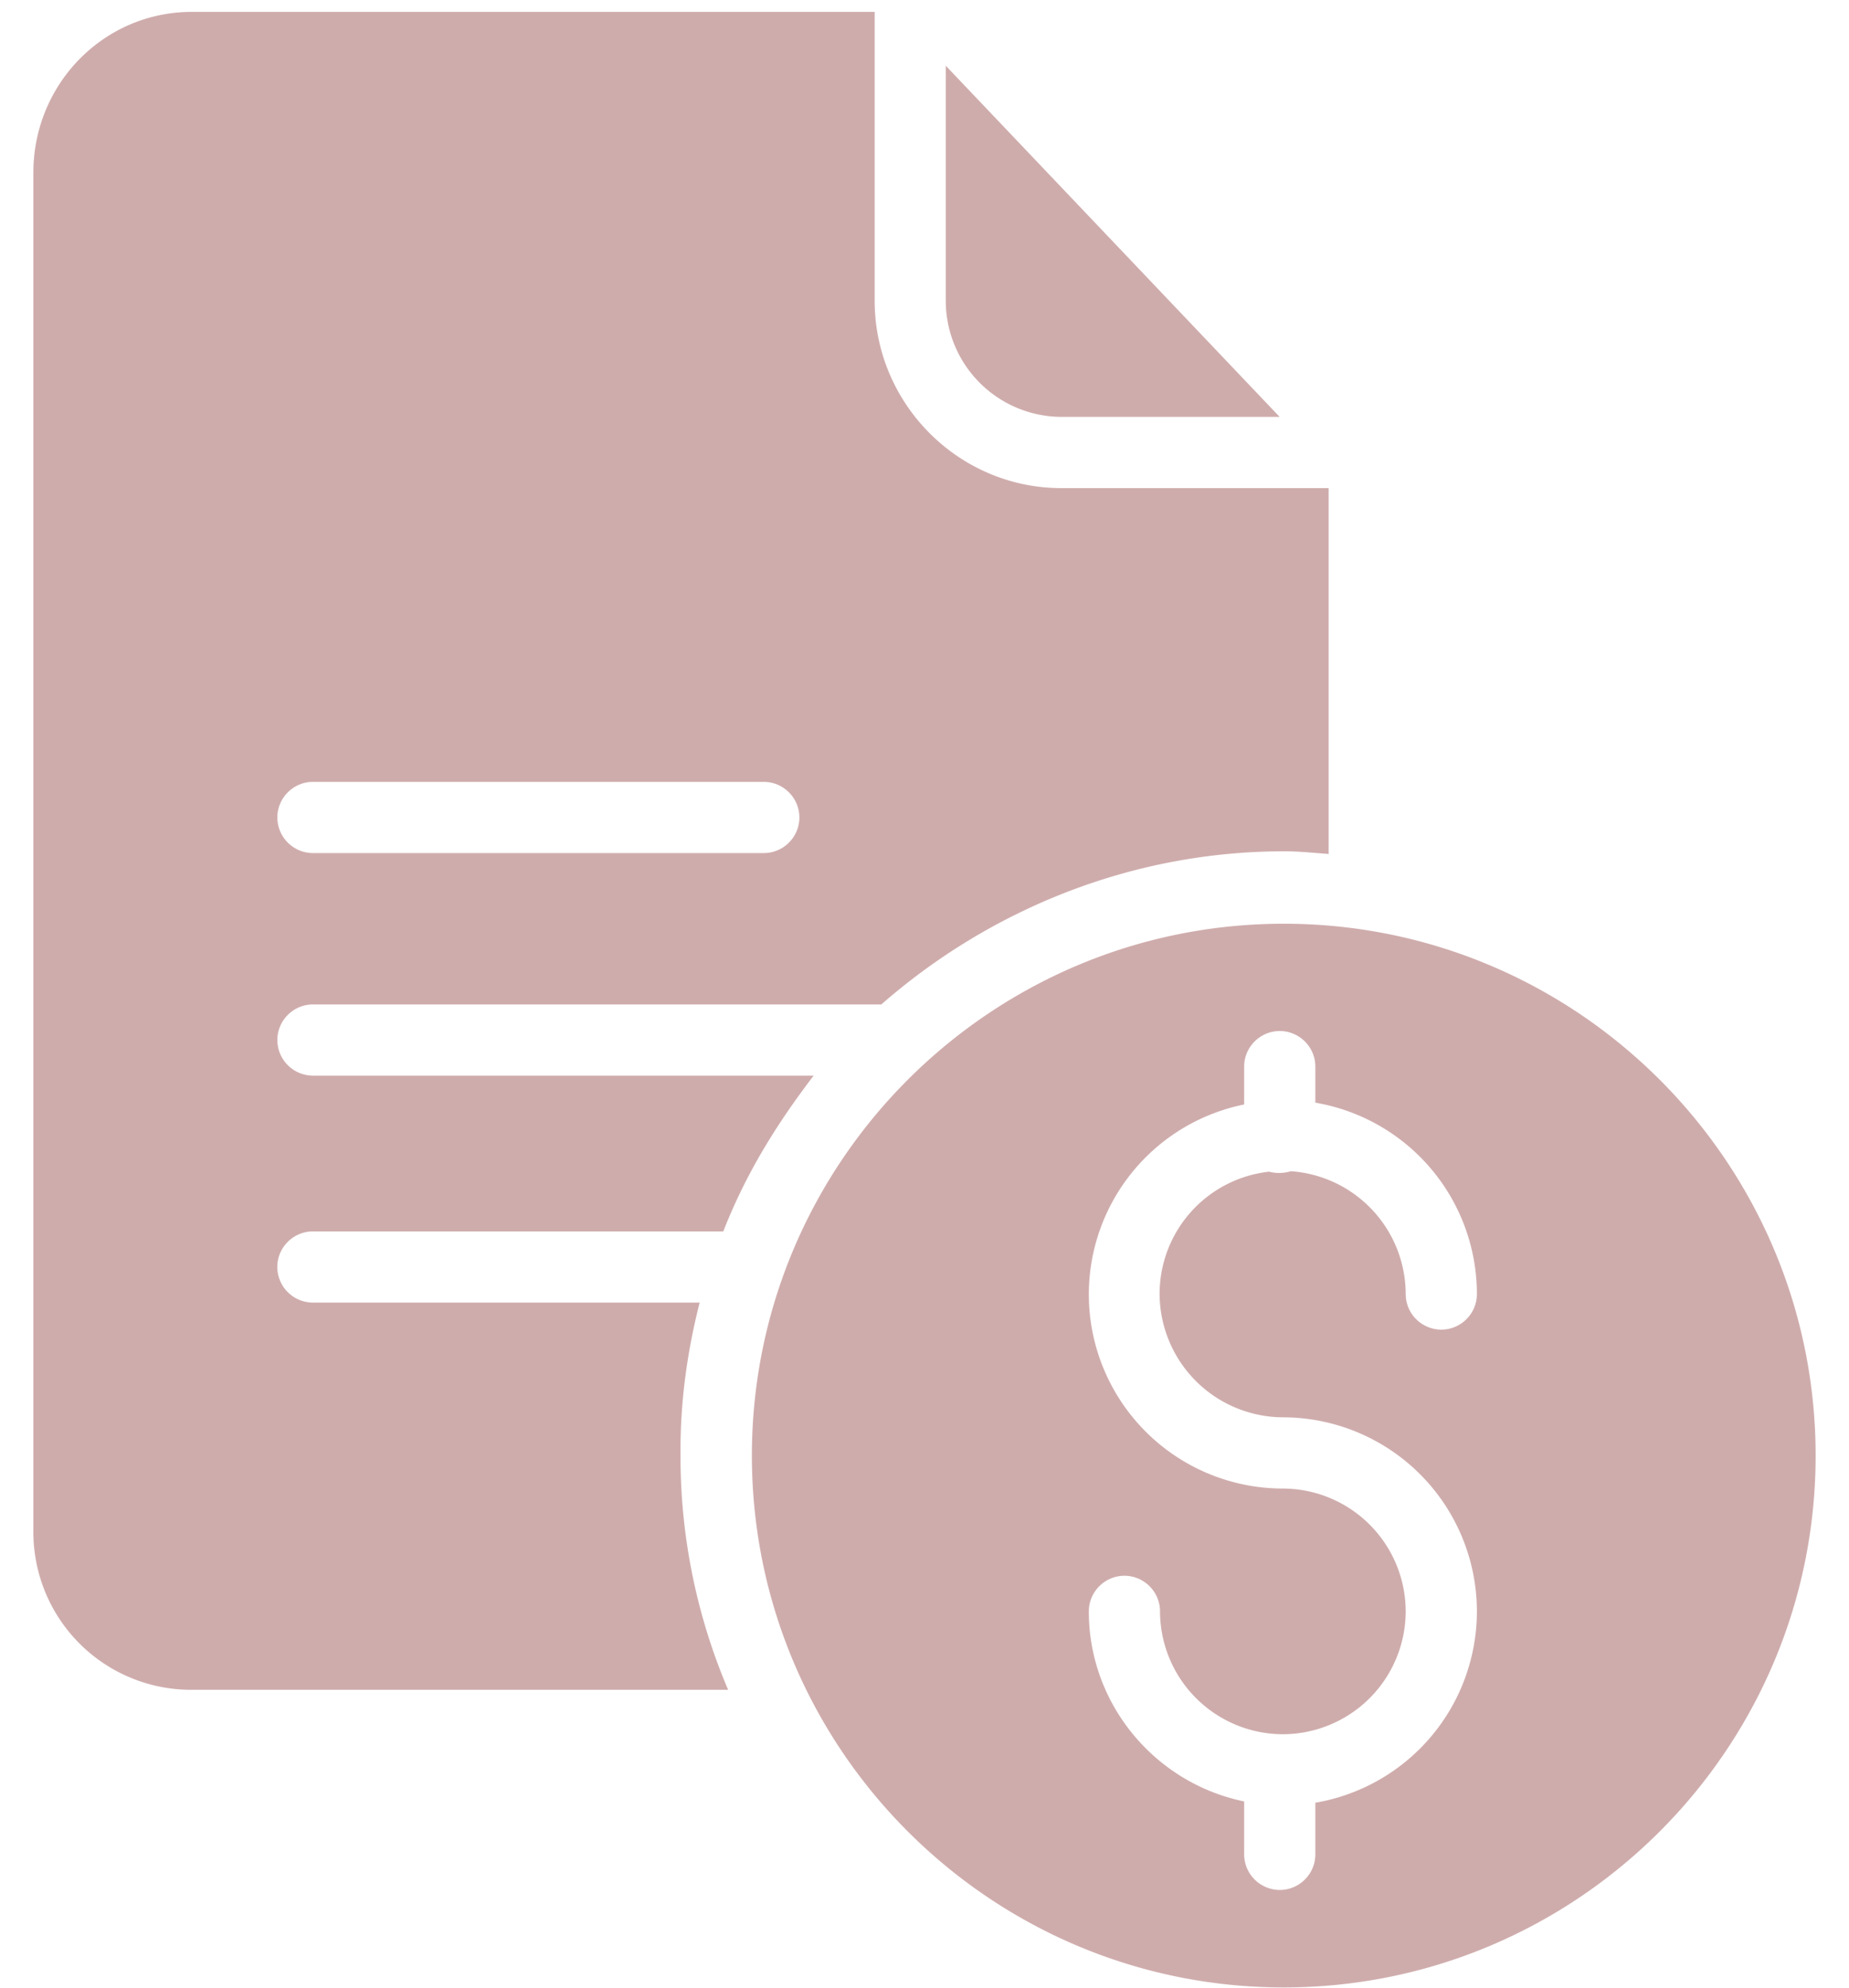<svg width="40" height="43" viewBox="0 0 40 43" fill="none" xmlns="http://www.w3.org/2000/svg">
    <path d="M22.964 9.019h4.719L20.46 1.422v5.084a2.513 2.513 0 0 0 2.503 2.513z" fill="#CFACAC"/>
    <path d="M15.137 28.18H6.769a.772.772 0 0 1-.77-.77c0-.424.347-.77.77-.77h8.878c.49-1.252 1.146-2.311 1.955-3.37H6.769A.772.772 0 0 1 6 22.5c0-.424.347-.77.77-.77h12.296c2.31-2.023 5.373-3.313 8.714-3.313.317 0 .578.029.963.058V10.56h-5.778c-2.233 0-4.043-1.83-4.043-4.053V.257H4.15C2.243.258.722 1.818.722 3.735V33.12a3.413 3.413 0 0 0 3.428 3.437h11.602a12.856 12.856 0 0 1-1.03-5.084c-.01-1.136.144-2.233.414-3.293zM6.769 16.915h9.754c.424 0 .77.347.77.77 0 .424-.346.77-.77.77H6.77a.772.772 0 0 1-.77-.77c0-.423.347-.77.77-.77z" fill="#CFACAC"/>
    <path d="M27.772 19.984c-6.345 0-11.506 5.161-11.506 11.506 0 6.345 5.16 11.506 11.506 11.506 6.345 0 11.506-5.16 11.506-11.506 0-6.345-5.161-11.506-11.506-11.506zm-.02 10.678a4.201 4.201 0 0 1 4.198 4.198A4.202 4.202 0 0 1 28.455 39v1.117c0 .424-.346.77-.77.77a.773.773 0 0 1-.77-.77v-1.145c-1.916-.395-3.36-2.09-3.36-4.112 0-.423.346-.77.77-.77.423 0 .77.346.77.77a2.663 2.663 0 0 0 2.658 2.658 2.663 2.663 0 0 0 2.657-2.658 2.663 2.663 0 0 0-2.657-2.657 4.202 4.202 0 0 1-4.198-4.198 4.194 4.194 0 0 1 3.36-4.111v-.819c0-.424.347-.77.77-.77.424 0 .77.346.77.77v.78a4.202 4.202 0 0 1 3.495 4.14c0 .424-.346.77-.77.77a.772.772 0 0 1-.77-.77 2.67 2.67 0 0 0-2.484-2.657.872.872 0 0 1-.472.01 2.661 2.661 0 0 0-2.368 2.647 2.68 2.68 0 0 0 2.667 2.667z" fill="#CFACAC"/>
</svg>
